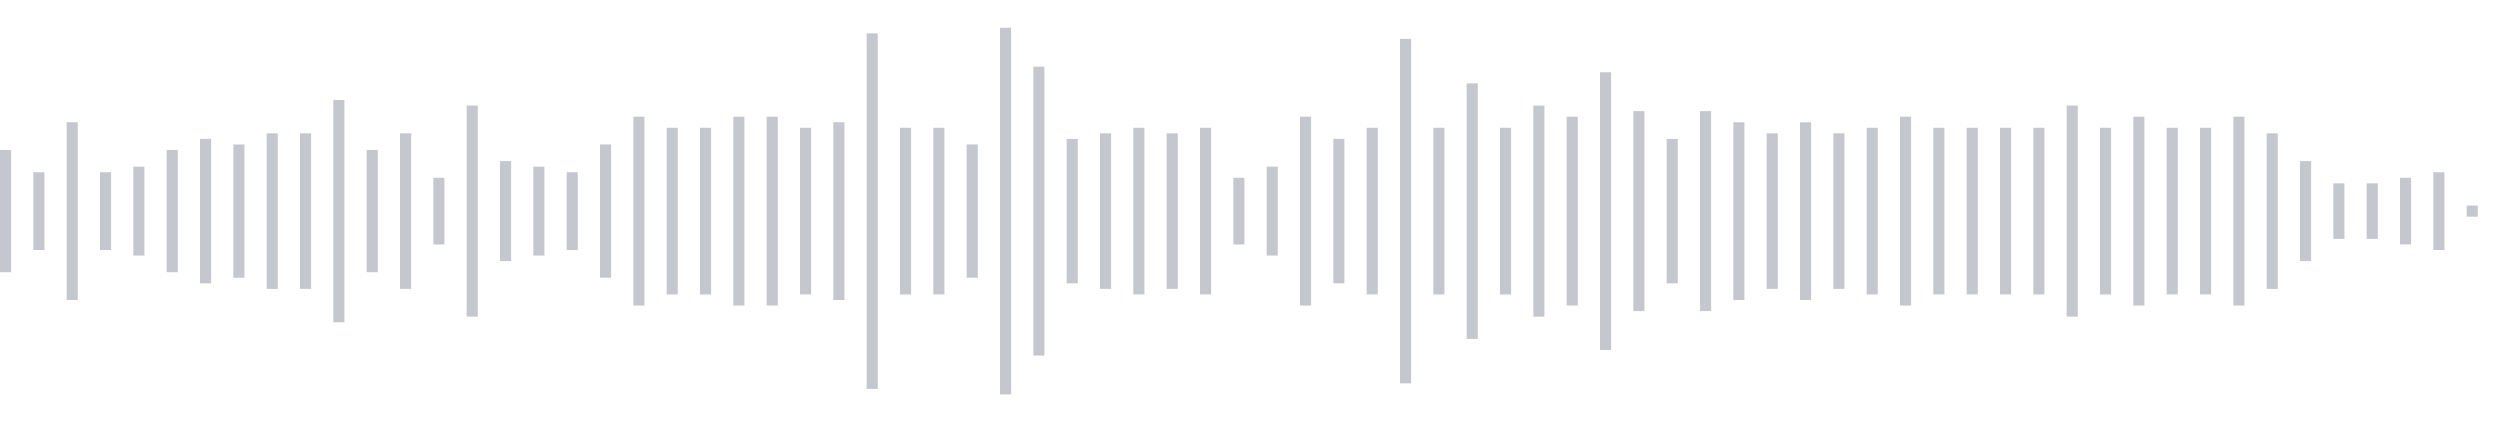 <svg xmlns="http://www.w3.org/2000/svg" xmlns:xlink="http://www.w3/org/1999/xlink" viewBox="0 0 225 38" preserveAspectRatio="none" width="100%" height="100%" fill="#C4C8CE"><g id="waveform-616b49fe-d99c-468b-91d3-8369b6b941b9"><rect x="0" y="13.5" width="1" height="11"/><rect x="3" y="15.5" width="1" height="7"/><rect x="6" y="11.0" width="1" height="16"/><rect x="9" y="15.5" width="1" height="7"/><rect x="12" y="15.0" width="1" height="8"/><rect x="15" y="13.5" width="1" height="11"/><rect x="18" y="12.5" width="1" height="13"/><rect x="21" y="13.0" width="1" height="12"/><rect x="24" y="12.0" width="1" height="14"/><rect x="27" y="12.0" width="1" height="14"/><rect x="30" y="9.0" width="1" height="20"/><rect x="33" y="13.5" width="1" height="11"/><rect x="36" y="12.0" width="1" height="14"/><rect x="39" y="16.0" width="1" height="6"/><rect x="42" y="9.5" width="1" height="19"/><rect x="45" y="14.5" width="1" height="9"/><rect x="48" y="15.0" width="1" height="8"/><rect x="51" y="15.5" width="1" height="7"/><rect x="54" y="13.0" width="1" height="12"/><rect x="57" y="10.5" width="1" height="17"/><rect x="60" y="11.5" width="1" height="15"/><rect x="63" y="11.5" width="1" height="15"/><rect x="66" y="10.5" width="1" height="17"/><rect x="69" y="10.5" width="1" height="17"/><rect x="72" y="11.5" width="1" height="15"/><rect x="75" y="11.0" width="1" height="16"/><rect x="78" y="3.0" width="1" height="32"/><rect x="81" y="11.5" width="1" height="15"/><rect x="84" y="11.5" width="1" height="15"/><rect x="87" y="13.0" width="1" height="12"/><rect x="90" y="2.5" width="1" height="33"/><rect x="93" y="6.0" width="1" height="26"/><rect x="96" y="12.5" width="1" height="13"/><rect x="99" y="12.0" width="1" height="14"/><rect x="102" y="11.5" width="1" height="15"/><rect x="105" y="12.0" width="1" height="14"/><rect x="108" y="11.5" width="1" height="15"/><rect x="111" y="16.0" width="1" height="6"/><rect x="114" y="15.0" width="1" height="8"/><rect x="117" y="10.5" width="1" height="17"/><rect x="120" y="12.5" width="1" height="13"/><rect x="123" y="11.5" width="1" height="15"/><rect x="126" y="3.5" width="1" height="31"/><rect x="129" y="11.5" width="1" height="15"/><rect x="132" y="7.5" width="1" height="23"/><rect x="135" y="11.5" width="1" height="15"/><rect x="138" y="9.5" width="1" height="19"/><rect x="141" y="10.5" width="1" height="17"/><rect x="144" y="6.5" width="1" height="25"/><rect x="147" y="10.0" width="1" height="18"/><rect x="150" y="12.5" width="1" height="13"/><rect x="153" y="10.0" width="1" height="18"/><rect x="156" y="11.0" width="1" height="16"/><rect x="159" y="12.0" width="1" height="14"/><rect x="162" y="11.0" width="1" height="16"/><rect x="165" y="12.0" width="1" height="14"/><rect x="168" y="11.5" width="1" height="15"/><rect x="171" y="10.5" width="1" height="17"/><rect x="174" y="11.5" width="1" height="15"/><rect x="177" y="11.5" width="1" height="15"/><rect x="180" y="11.5" width="1" height="15"/><rect x="183" y="11.5" width="1" height="15"/><rect x="186" y="9.5" width="1" height="19"/><rect x="189" y="11.5" width="1" height="15"/><rect x="192" y="10.5" width="1" height="17"/><rect x="195" y="11.5" width="1" height="15"/><rect x="198" y="11.5" width="1" height="15"/><rect x="201" y="10.5" width="1" height="17"/><rect x="204" y="12.0" width="1" height="14"/><rect x="207" y="14.5" width="1" height="9"/><rect x="210" y="16.5" width="1" height="5"/><rect x="213" y="16.5" width="1" height="5"/><rect x="216" y="16.0" width="1" height="6"/><rect x="219" y="15.5" width="1" height="7"/><rect x="222" y="18.5" width="1" height="1"/></g></svg>
